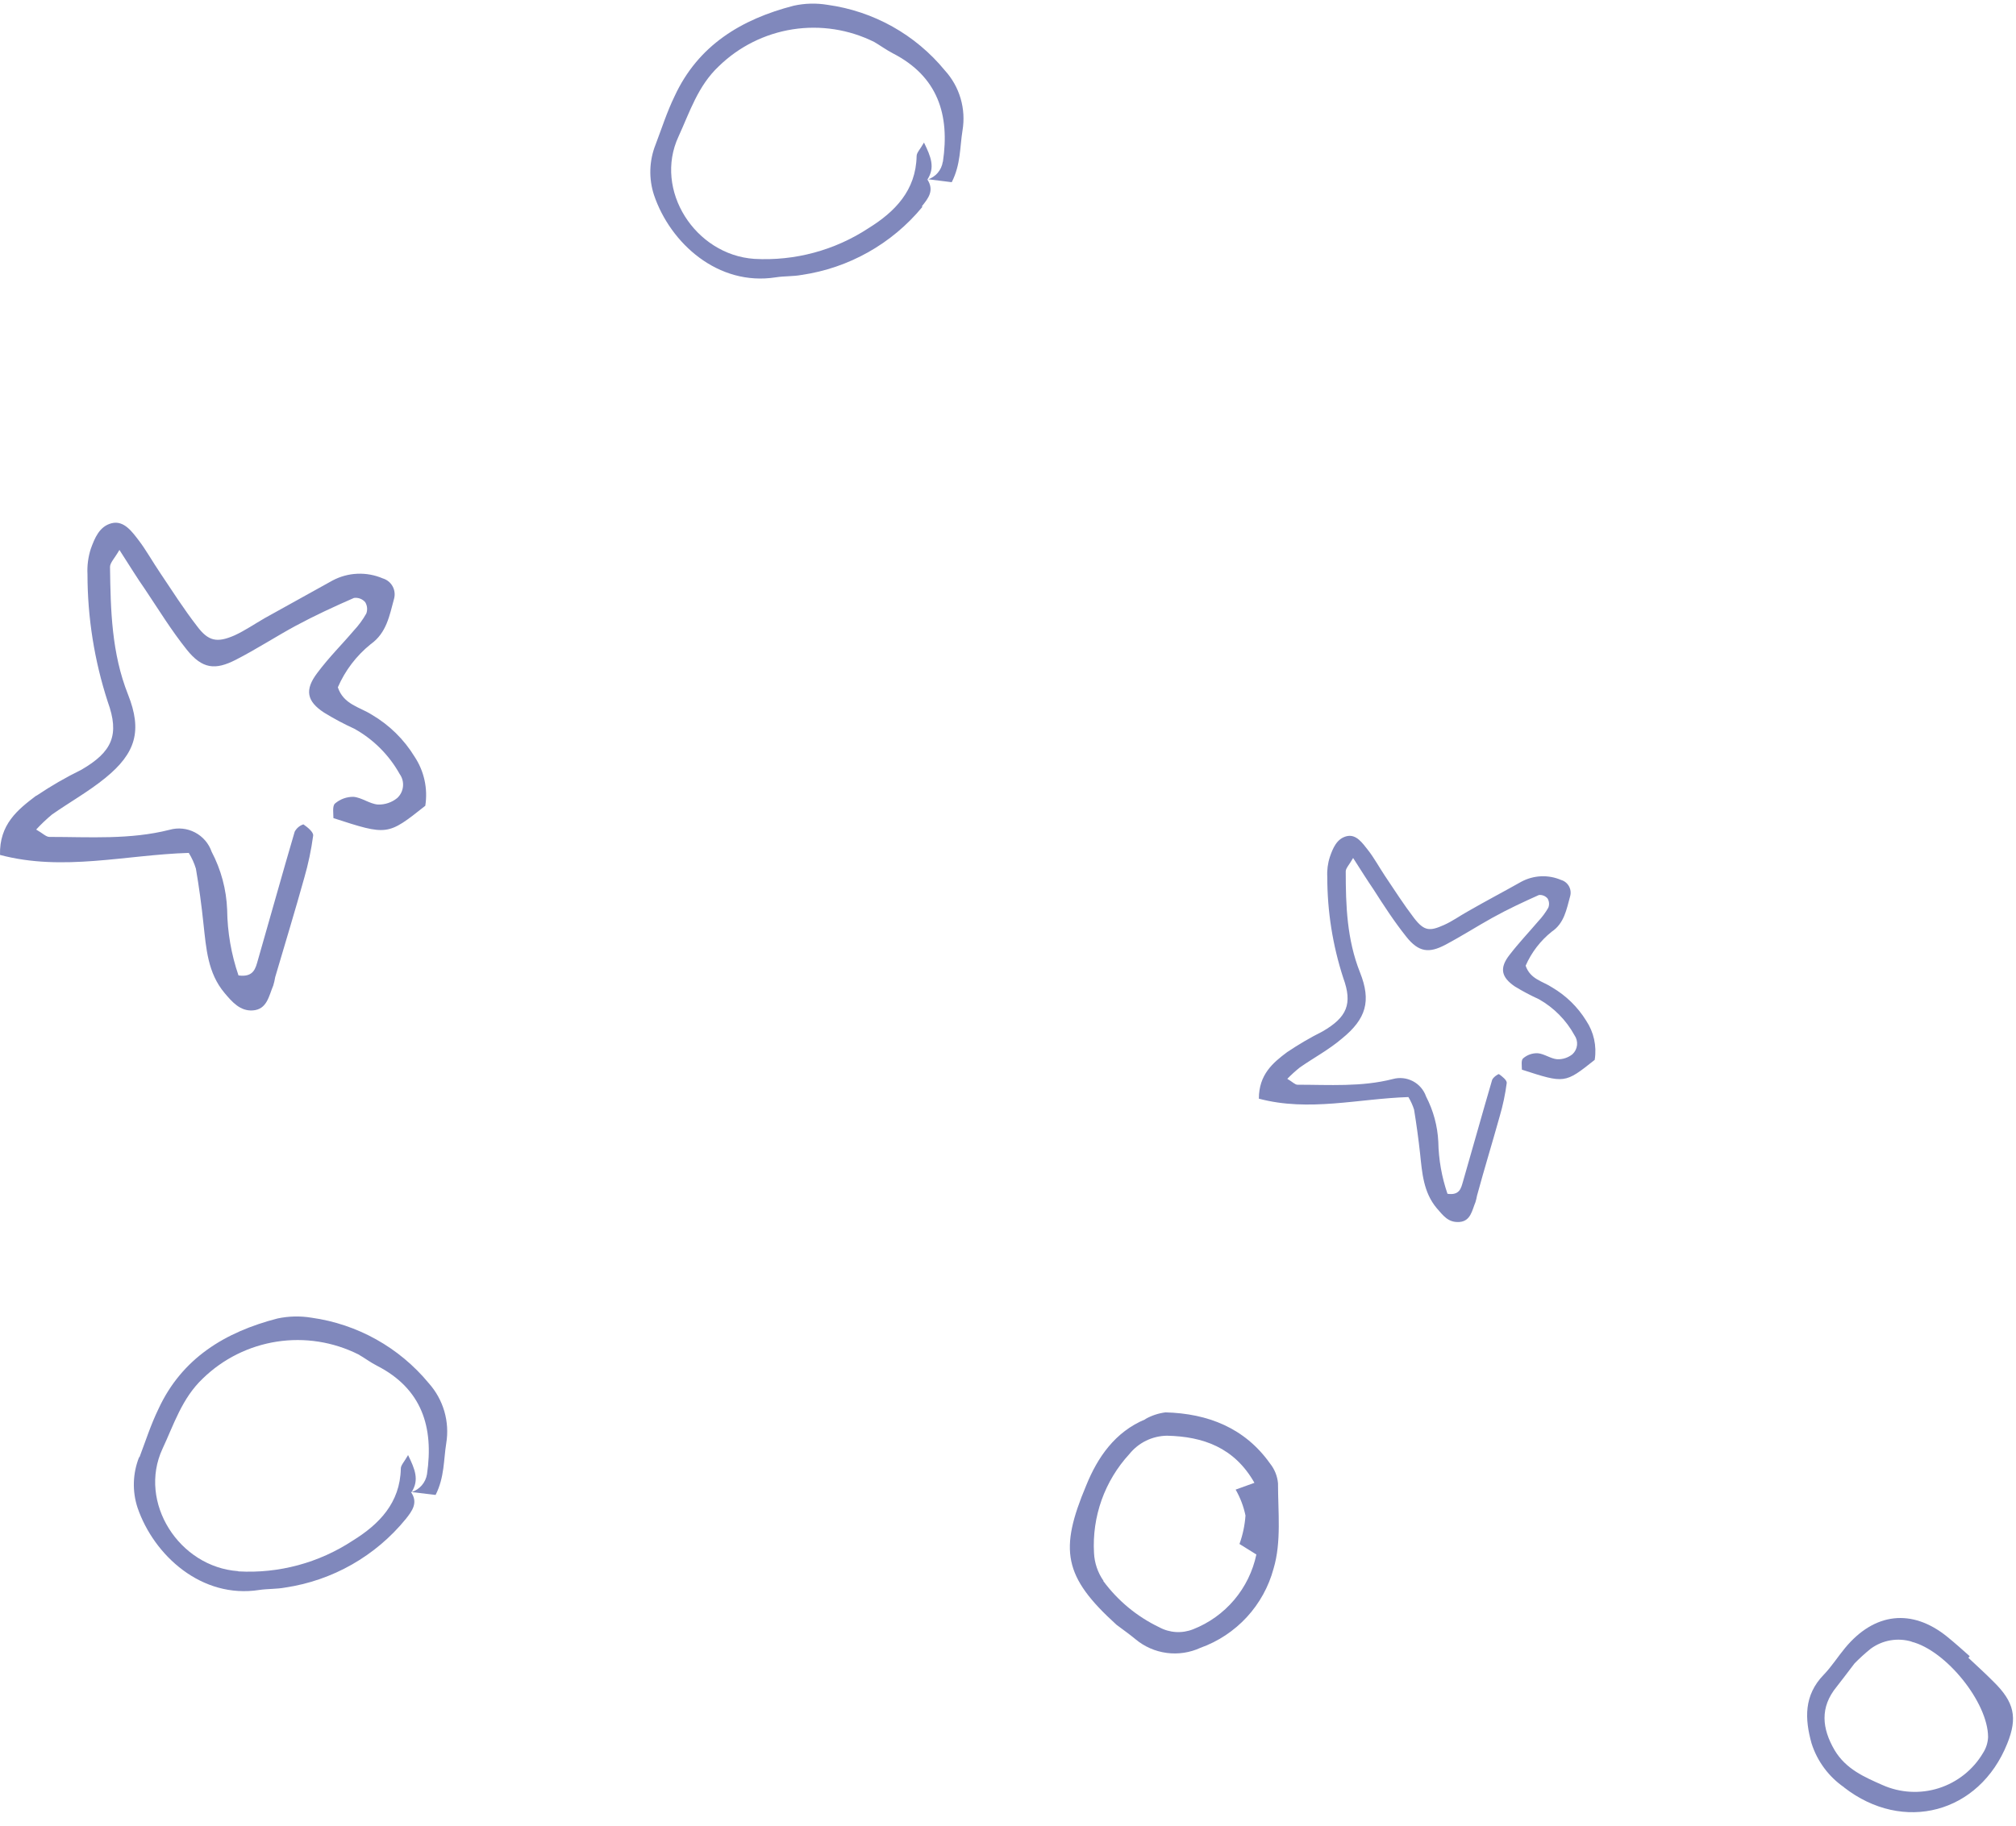 <svg width="117" height="106" viewBox="0 0 117 106" fill="none" xmlns="http://www.w3.org/2000/svg">
<path d="M2.138 46.178C2.964 45.622 3.828 45.124 4.722 44.686C6.51 43.647 6.951 42.667 6.254 40.741C5.476 38.35 5.079 35.852 5.077 33.338C5.051 32.84 5.116 32.341 5.268 31.865C5.491 31.247 5.767 30.55 6.484 30.373C7.201 30.195 7.68 30.886 8.068 31.392C8.456 31.898 8.884 32.654 9.304 33.272C10.001 34.311 10.672 35.363 11.435 36.349C12.092 37.23 12.598 37.329 13.617 36.882C14.216 36.606 14.774 36.224 15.353 35.889C16.668 35.153 17.983 34.436 19.298 33.7C19.743 33.463 20.236 33.328 20.74 33.307C21.244 33.285 21.746 33.377 22.21 33.575C22.455 33.647 22.661 33.812 22.784 34.035C22.907 34.257 22.937 34.52 22.868 34.765C22.605 35.725 22.441 36.737 21.514 37.395C20.685 38.063 20.03 38.922 19.607 39.9C19.942 40.899 20.869 41.037 21.579 41.49C22.593 42.085 23.445 42.921 24.058 43.923C24.616 44.763 24.838 45.781 24.682 46.776C22.493 48.512 22.493 48.512 19.351 47.493C19.351 47.224 19.278 46.79 19.442 46.645C19.741 46.39 20.122 46.252 20.514 46.257C20.994 46.297 21.448 46.665 21.928 46.704C22.339 46.72 22.741 46.584 23.058 46.323C23.246 46.148 23.363 45.91 23.388 45.655C23.414 45.4 23.346 45.144 23.197 44.936C22.582 43.831 21.671 42.92 20.567 42.306C19.96 42.029 19.372 41.715 18.805 41.366C17.799 40.708 17.674 40.051 18.404 39.078C19.134 38.105 19.824 37.441 20.527 36.612C20.809 36.312 21.054 35.978 21.257 35.619C21.298 35.513 21.313 35.398 21.303 35.284C21.293 35.17 21.257 35.06 21.198 34.962C21.119 34.868 21.017 34.795 20.902 34.752C20.787 34.708 20.662 34.694 20.541 34.712C19.397 35.212 18.259 35.738 17.161 36.329C16.063 36.921 14.867 37.697 13.683 38.302C12.5 38.907 11.744 38.847 10.836 37.71C9.929 36.573 9.212 35.396 8.423 34.219C7.963 33.562 7.523 32.845 6.931 31.924C6.648 32.417 6.385 32.667 6.385 32.911C6.418 35.422 6.477 37.92 7.431 40.32C8.259 42.411 7.891 43.713 6.116 45.159C5.149 45.948 4.045 46.566 3.019 47.283C2.693 47.554 2.386 47.846 2.099 48.157C2.473 48.368 2.671 48.584 2.868 48.584C5.202 48.584 7.543 48.755 9.844 48.17C10.336 48.032 10.863 48.086 11.316 48.324C11.77 48.561 12.116 48.962 12.283 49.446C12.83 50.487 13.138 51.637 13.183 52.812C13.198 54.11 13.42 55.397 13.841 56.625C14.735 56.75 14.834 56.191 14.965 55.744C15.682 53.259 16.372 50.761 17.102 48.282C17.209 48.08 17.39 47.926 17.608 47.855C17.845 48.019 18.206 48.308 18.174 48.512C18.063 49.337 17.892 50.152 17.661 50.951C17.122 52.884 16.537 54.804 15.971 56.724C15.945 56.888 15.907 57.051 15.859 57.21C15.603 57.809 15.504 58.604 14.663 58.657C13.94 58.703 13.473 58.17 13.032 57.644C12.053 56.481 11.967 55.054 11.809 53.634C11.698 52.562 11.553 51.49 11.369 50.425C11.271 50.104 11.132 49.797 10.955 49.512C7.293 49.623 3.67 50.603 0.001 49.63C-0.045 47.855 1.034 47 2.072 46.211" fill="#8088BC"/>
<path d="M54.722 9.393C55.13 6.658 54.426 4.436 51.816 3.095C51.448 2.904 51.106 2.654 50.738 2.437C49.274 1.708 47.62 1.451 46.004 1.703C44.388 1.956 42.89 2.704 41.718 3.844C40.495 4.995 40.028 6.513 39.377 7.927C37.931 11.037 40.343 14.791 43.775 15.028C46.123 15.16 48.452 14.533 50.416 13.239C51.928 12.299 53.157 11.063 53.197 9.058C53.197 8.861 53.407 8.663 53.624 8.275C54.025 9.097 54.282 9.715 53.821 10.425C54.054 10.355 54.262 10.22 54.42 10.036C54.578 9.852 54.681 9.627 54.716 9.387L54.722 9.393ZM53.526 12.017C51.76 14.155 49.262 15.562 46.517 15.961C46.024 16.053 45.518 16.02 45.025 16.099C41.678 16.625 38.904 14.127 37.957 11.326C37.641 10.366 37.674 9.326 38.049 8.387C38.404 7.454 38.706 6.5 39.147 5.593C40.514 2.628 43.026 1.116 46.057 0.333C46.705 0.189 47.374 0.172 48.029 0.281C50.699 0.648 53.132 2.01 54.84 4.094C55.263 4.559 55.574 5.113 55.75 5.716C55.926 6.318 55.964 6.953 55.86 7.572C55.702 8.545 55.761 9.544 55.235 10.577L53.808 10.399C54.249 11.057 53.867 11.517 53.506 11.97" fill="#8088BC"/>
<path d="M13.834 91.221C16.183 91.354 18.511 90.727 20.475 89.433C21.994 88.493 23.223 87.25 23.262 85.251C23.262 85.054 23.466 84.857 23.683 84.469C24.084 85.291 24.341 85.909 23.887 86.619C24.117 86.544 24.322 86.408 24.48 86.225C24.638 86.042 24.742 85.819 24.781 85.58C25.182 82.845 24.485 80.616 21.875 79.281C21.5 79.091 21.165 78.834 20.797 78.624C19.334 77.893 17.681 77.634 16.065 77.884C14.449 78.134 12.95 78.879 11.777 80.018C10.554 81.175 10.087 82.707 9.429 84.107C7.99 87.21 10.396 90.971 13.828 91.208L13.834 91.221ZM8.095 84.594C8.45 83.654 8.752 82.707 9.193 81.799C10.56 78.834 13.079 77.322 16.103 76.54C16.752 76.402 17.421 76.386 18.075 76.494C20.742 76.865 23.173 78.223 24.886 80.3C25.304 80.768 25.611 81.323 25.787 81.925C25.962 82.527 26 83.16 25.899 83.778C25.741 84.758 25.8 85.751 25.281 86.783L23.848 86.612C24.288 87.23 23.913 87.723 23.552 88.177C21.795 90.334 19.295 91.755 16.543 92.161C16.05 92.253 15.544 92.227 15.051 92.299C11.704 92.825 8.93 90.294 7.983 87.526C7.667 86.566 7.7 85.525 8.075 84.587" fill="#8088BC"/>
<path d="M64.025 91.773C64.871 92.922 65.986 93.846 67.273 94.462C67.573 94.626 67.905 94.721 68.246 94.742C68.587 94.762 68.928 94.707 69.245 94.581C70.169 94.218 70.987 93.632 71.628 92.874C72.268 92.117 72.71 91.212 72.914 90.241L71.934 89.63C72.126 89.099 72.243 88.543 72.283 87.98C72.174 87.451 71.98 86.942 71.711 86.474L72.802 86.08C71.639 84.028 69.817 83.391 67.727 83.345C67.307 83.351 66.894 83.449 66.516 83.633C66.139 83.817 65.807 84.082 65.544 84.41C64.834 85.181 64.287 86.087 63.934 87.074C63.582 88.062 63.432 89.109 63.492 90.156C63.52 90.737 63.711 91.297 64.045 91.773H64.025ZM66.471 82.378C66.832 82.174 67.23 82.042 67.641 81.99C70.1 82.056 72.243 82.891 73.71 84.962C73.972 85.29 74.132 85.688 74.17 86.106C74.17 87.763 74.374 89.512 73.913 91.057C73.63 92.11 73.095 93.079 72.356 93.88C71.616 94.681 70.693 95.292 69.666 95.659C69.055 95.94 68.377 96.043 67.71 95.954C67.043 95.866 66.415 95.59 65.899 95.159C65.577 94.89 65.241 94.653 64.801 94.324C61.711 91.523 61.468 89.972 63.039 86.231C63.696 84.607 64.709 83.121 66.471 82.391" fill="#8088BC"/>
<path d="M110.961 95.304C110.558 95.18 110.132 95.153 109.716 95.224C109.301 95.294 108.908 95.462 108.568 95.711C108.238 95.977 107.924 96.263 107.628 96.566C107.096 97.263 106.846 97.598 106.589 97.921C105.61 99.117 105.735 100.34 106.478 101.609C107.135 102.7 108.187 103.154 109.245 103.621C110.276 104.082 111.441 104.148 112.518 103.806C113.594 103.464 114.508 102.738 115.084 101.767C115.262 101.492 115.365 101.174 115.38 100.846C115.38 98.821 112.927 95.803 110.935 95.304H110.961ZM107.036 103.765C106.136 103.148 105.467 102.248 105.136 101.208C104.735 99.775 104.689 98.414 105.833 97.23C106.293 96.757 106.655 96.178 107.082 95.665C108.785 93.608 110.961 93.364 112.999 95.008C113.453 95.376 113.894 95.771 114.314 96.145L114.236 96.237C114.722 96.698 115.215 97.138 115.689 97.618C116.905 98.808 117.102 99.709 116.491 101.221C114.867 105.271 110.455 106.435 107.017 103.759" fill="#8088BC"/>
<path d="M92.546 61.53C90.817 62.904 90.817 62.904 88.325 62.095C88.325 61.885 88.266 61.536 88.397 61.438C88.632 61.235 88.935 61.129 89.245 61.142C89.627 61.175 89.988 61.458 90.37 61.49C90.694 61.506 91.012 61.4 91.264 61.195C91.412 61.056 91.504 60.868 91.525 60.667C91.545 60.465 91.492 60.263 91.376 60.097C90.896 59.221 90.181 58.496 89.311 58.006C88.83 57.787 88.362 57.539 87.911 57.263C87.122 56.724 87.017 56.198 87.595 55.448C88.174 54.699 88.719 54.133 89.278 53.476C89.501 53.238 89.695 52.976 89.857 52.694C89.892 52.606 89.906 52.512 89.898 52.419C89.89 52.325 89.86 52.234 89.811 52.154C89.75 52.084 89.672 52.029 89.585 51.994C89.498 51.96 89.404 51.947 89.311 51.957C88.417 52.358 87.523 52.773 86.622 53.272C85.722 53.772 84.808 54.357 83.874 54.85C82.94 55.343 82.335 55.284 81.619 54.383C80.902 53.483 80.304 52.556 79.706 51.622C79.344 51.09 78.996 50.537 78.529 49.807C78.312 50.195 78.095 50.406 78.101 50.59C78.101 52.562 78.167 54.535 78.93 56.454C79.587 58.105 79.291 59.143 77.885 60.287C77.115 60.945 76.241 61.405 75.432 61.971C75.178 62.175 74.936 62.394 74.709 62.628C75.005 62.799 75.156 62.97 75.3 62.97C77.148 62.97 79.002 63.108 80.83 62.641C81.22 62.532 81.638 62.576 81.997 62.764C82.357 62.952 82.63 63.27 82.763 63.654C83.186 64.469 83.429 65.366 83.473 66.283C83.492 67.311 83.672 68.329 84.005 69.301C84.715 69.406 84.794 68.966 84.9 68.611C85.472 66.638 86.017 64.666 86.596 62.694C86.642 62.549 86.957 62.325 86.997 62.358C87.188 62.49 87.464 62.713 87.444 62.871C87.358 63.525 87.222 64.171 87.036 64.804C86.609 66.336 86.142 67.855 85.721 69.406C85.698 69.535 85.667 69.662 85.629 69.788C85.432 70.261 85.353 70.892 84.696 70.938C84.038 70.984 83.749 70.55 83.381 70.136C82.605 69.209 82.533 68.078 82.414 66.954C82.322 66.106 82.204 65.258 82.066 64.41C81.985 64.157 81.874 63.914 81.737 63.686C78.831 63.779 75.965 64.554 73.059 63.779C73.059 62.378 73.874 61.694 74.702 61.076C75.358 60.635 76.041 60.235 76.747 59.88C78.174 59.058 78.509 58.282 77.957 56.77C77.342 54.878 77.029 52.901 77.03 50.912C77.007 50.516 77.058 50.119 77.181 49.742C77.352 49.249 77.575 48.69 78.147 48.545C78.719 48.4 79.081 48.959 79.397 49.354C79.712 49.748 80.054 50.36 80.376 50.846C80.929 51.668 81.461 52.503 82.059 53.285C82.658 54.068 82.986 54.061 83.795 53.7C84.275 53.489 84.709 53.174 85.169 52.917C86.208 52.319 87.26 51.767 88.299 51.181C88.65 50.994 89.04 50.888 89.438 50.87C89.836 50.853 90.233 50.926 90.6 51.083C90.793 51.139 90.956 51.27 91.055 51.446C91.153 51.621 91.179 51.829 91.126 52.023C90.915 52.786 90.784 53.601 90.054 54.087C89.398 54.613 88.879 55.29 88.542 56.06C88.811 56.855 89.541 56.961 90.08 57.322C90.885 57.794 91.562 58.455 92.053 59.249C92.497 59.913 92.675 60.72 92.552 61.51" fill="#8088BC"/>
</svg>
